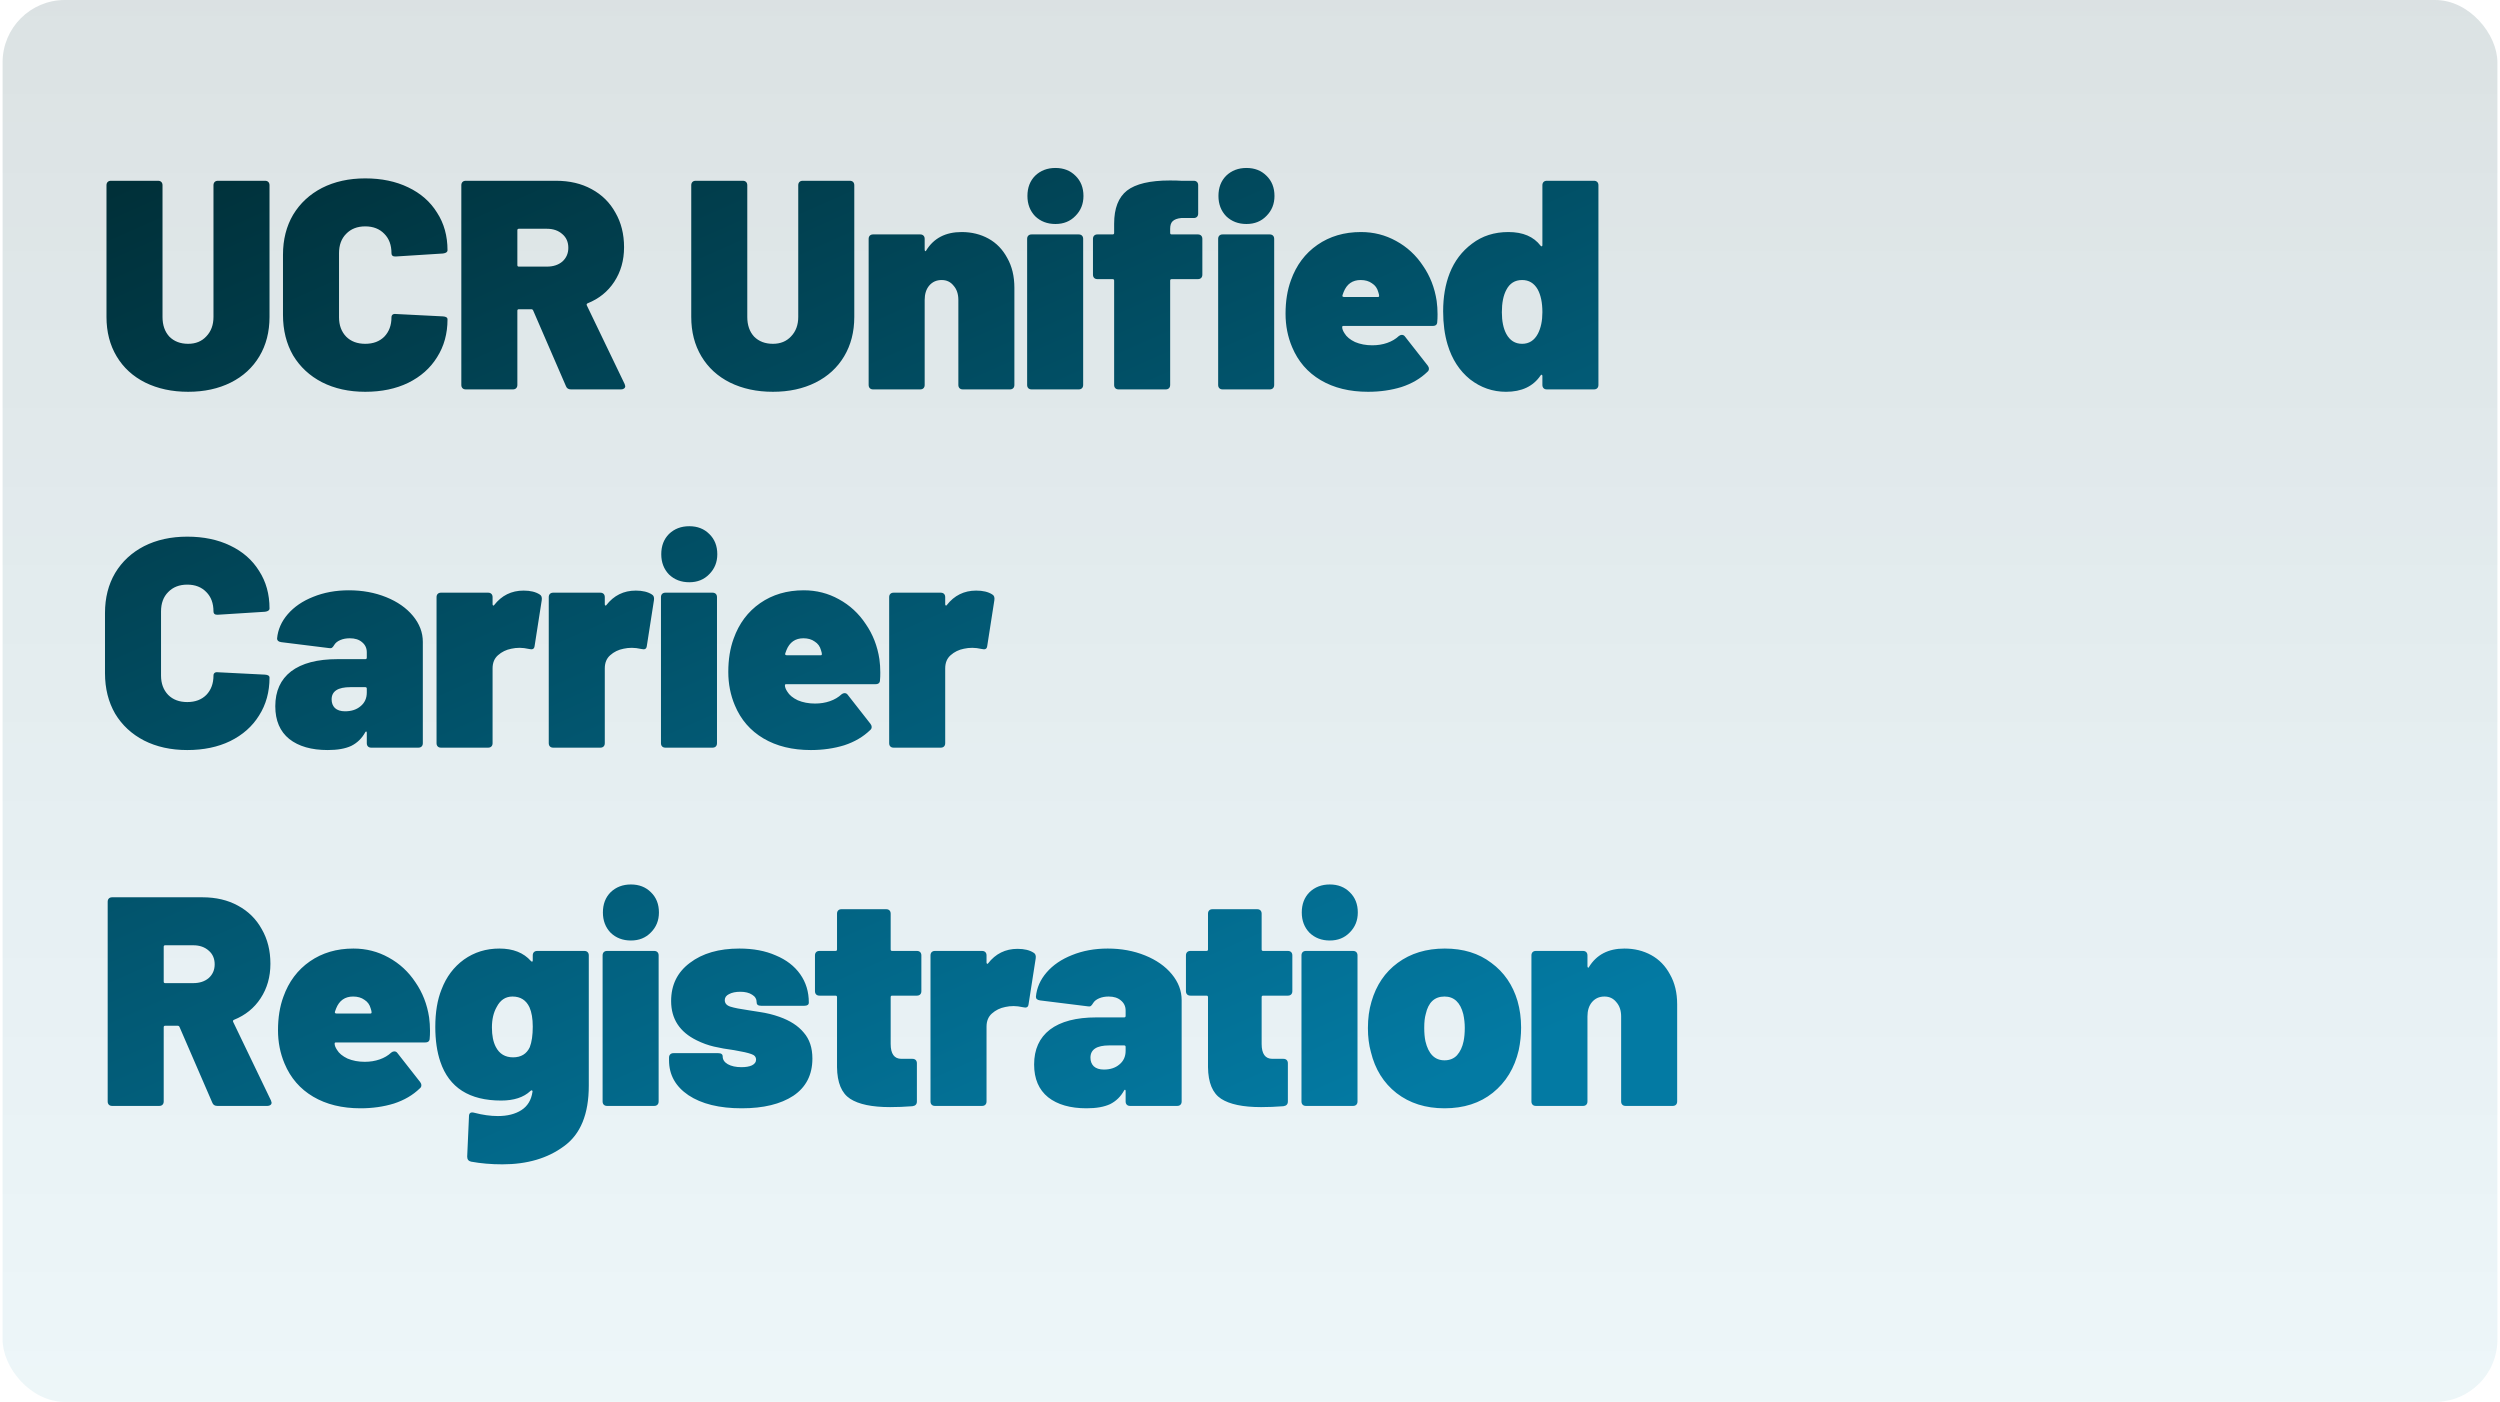 <svg width="321" height="180" viewBox="0 0 321 180" fill="none" xmlns="http://www.w3.org/2000/svg">
<rect x="0.333" width="320.333" height="180" rx="8" fill="url(#paint0_linear_489_6291)"/>
<path d="M24.158 50.306C22.092 50.306 20.255 49.911 18.648 49.12C17.066 48.329 15.841 47.206 14.974 45.752C14.106 44.298 13.673 42.614 13.673 40.701V23.786C13.673 23.607 13.724 23.467 13.826 23.365C13.928 23.263 14.068 23.212 14.247 23.212H20.293C20.472 23.212 20.612 23.263 20.714 23.365C20.816 23.467 20.867 23.607 20.867 23.786V40.701C20.867 41.747 21.161 42.589 21.747 43.226C22.36 43.839 23.163 44.145 24.158 44.145C25.128 44.145 25.906 43.826 26.493 43.188C27.105 42.55 27.411 41.721 27.411 40.701V23.786C27.411 23.607 27.462 23.467 27.564 23.365C27.666 23.263 27.807 23.212 27.985 23.212H34.032C34.21 23.212 34.351 23.263 34.453 23.365C34.555 23.467 34.606 23.607 34.606 23.786V40.701C34.606 42.614 34.172 44.298 33.305 45.752C32.437 47.206 31.213 48.329 29.631 49.12C28.049 49.911 26.225 50.306 24.158 50.306ZM46.897 50.306C44.805 50.306 42.956 49.898 41.348 49.081C39.767 48.265 38.529 47.117 37.636 45.637C36.769 44.132 36.335 42.397 36.335 40.433V32.702C36.335 30.763 36.769 29.054 37.636 27.574C38.529 26.095 39.767 24.947 41.348 24.13C42.956 23.314 44.805 22.905 46.897 22.905C48.989 22.905 50.826 23.288 52.408 24.053C54.016 24.819 55.253 25.903 56.12 27.306C57.013 28.684 57.46 30.291 57.46 32.128C57.46 32.358 57.268 32.498 56.886 32.549L50.839 32.932H50.724C50.418 32.932 50.265 32.792 50.265 32.511C50.265 31.465 49.959 30.636 49.347 30.023C48.734 29.386 47.918 29.067 46.897 29.067C45.877 29.067 45.06 29.386 44.448 30.023C43.836 30.636 43.53 31.465 43.53 32.511V40.739C43.53 41.759 43.836 42.589 44.448 43.226C45.06 43.839 45.877 44.145 46.897 44.145C47.918 44.145 48.734 43.839 49.347 43.226C49.959 42.589 50.265 41.759 50.265 40.739C50.265 40.586 50.316 40.471 50.418 40.394C50.52 40.318 50.661 40.292 50.839 40.318L56.886 40.624C57.268 40.65 57.46 40.777 57.46 41.007C57.46 42.844 57.013 44.464 56.12 45.867C55.253 47.27 54.016 48.367 52.408 49.158C50.826 49.923 48.989 50.306 46.897 50.306ZM73.317 50C72.986 50 72.769 49.86 72.667 49.579L68.457 39.859C68.406 39.757 68.33 39.706 68.228 39.706H66.62C66.493 39.706 66.429 39.769 66.429 39.897V49.426C66.429 49.605 66.378 49.745 66.276 49.847C66.174 49.949 66.034 50 65.855 50H59.809C59.63 50 59.49 49.949 59.388 49.847C59.285 49.745 59.234 49.605 59.234 49.426V23.786C59.234 23.607 59.285 23.467 59.388 23.365C59.49 23.263 59.63 23.212 59.809 23.212H71.404C73.139 23.212 74.657 23.569 75.958 24.283C77.285 24.997 78.305 26.005 79.02 27.306C79.76 28.582 80.129 30.062 80.129 31.746C80.129 33.429 79.708 34.909 78.867 36.185C78.05 37.435 76.915 38.353 75.461 38.94C75.333 38.991 75.295 39.081 75.346 39.208L80.206 49.311C80.257 49.464 80.282 49.553 80.282 49.579C80.282 49.707 80.231 49.809 80.129 49.885C80.027 49.962 79.9 50 79.747 50H73.317ZM66.62 29.373C66.493 29.373 66.429 29.437 66.429 29.564V34.042C66.429 34.169 66.493 34.233 66.62 34.233H70.218C71.034 34.233 71.697 34.016 72.208 33.583C72.718 33.123 72.973 32.536 72.973 31.822C72.973 31.082 72.718 30.495 72.208 30.062C71.697 29.603 71.034 29.373 70.218 29.373H66.62ZM99.242 50.306C97.176 50.306 95.339 49.911 93.731 49.12C92.15 48.329 90.925 47.206 90.058 45.752C89.19 44.298 88.756 42.614 88.756 40.701V23.786C88.756 23.607 88.807 23.467 88.909 23.365C89.011 23.263 89.152 23.212 89.33 23.212H95.377C95.555 23.212 95.696 23.263 95.798 23.365C95.9 23.467 95.951 23.607 95.951 23.786V40.701C95.951 41.747 96.244 42.589 96.831 43.226C97.444 43.839 98.247 44.145 99.242 44.145C100.212 44.145 100.99 43.826 101.577 43.188C102.189 42.55 102.495 41.721 102.495 40.701V23.786C102.495 23.607 102.546 23.467 102.648 23.365C102.75 23.263 102.89 23.212 103.069 23.212H109.116C109.294 23.212 109.434 23.263 109.537 23.365C109.639 23.467 109.69 23.607 109.69 23.786V40.701C109.69 42.614 109.256 44.298 108.388 45.752C107.521 47.206 106.296 48.329 104.715 49.12C103.133 49.911 101.309 50.306 99.242 50.306ZM123.474 29.794C124.749 29.794 125.897 30.075 126.918 30.636C127.938 31.197 128.742 32.026 129.329 33.123C129.941 34.195 130.247 35.471 130.247 36.95V49.426C130.247 49.605 130.196 49.745 130.094 49.847C129.992 49.949 129.852 50 129.673 50H123.627C123.448 50 123.308 49.949 123.206 49.847C123.104 49.745 123.053 49.605 123.053 49.426V38.519C123.053 37.754 122.849 37.142 122.44 36.682C122.058 36.198 121.547 35.955 120.91 35.955C120.246 35.955 119.711 36.198 119.302 36.682C118.92 37.142 118.728 37.754 118.728 38.519V49.426C118.728 49.605 118.677 49.745 118.575 49.847C118.473 49.949 118.333 50 118.154 50H112.108C111.929 50 111.789 49.949 111.687 49.847C111.585 49.745 111.534 49.605 111.534 49.426V30.674C111.534 30.495 111.585 30.355 111.687 30.253C111.789 30.151 111.929 30.1 112.108 30.1H118.154C118.333 30.1 118.473 30.151 118.575 30.253C118.677 30.355 118.728 30.495 118.728 30.674V32.052C118.728 32.154 118.754 32.218 118.805 32.243C118.856 32.269 118.894 32.243 118.92 32.167C119.889 30.585 121.407 29.794 123.474 29.794ZM135.519 28.761C134.473 28.761 133.606 28.429 132.917 27.766C132.254 27.077 131.922 26.209 131.922 25.163C131.922 24.092 132.254 23.224 132.917 22.561C133.606 21.898 134.473 21.566 135.519 21.566C136.565 21.566 137.42 21.898 138.083 22.561C138.772 23.224 139.116 24.092 139.116 25.163C139.116 26.184 138.772 27.038 138.083 27.727C137.42 28.416 136.565 28.761 135.519 28.761ZM132.458 50C132.279 50 132.139 49.949 132.037 49.847C131.935 49.745 131.884 49.605 131.884 49.426V30.674C131.884 30.495 131.935 30.355 132.037 30.253C132.139 30.151 132.279 30.1 132.458 30.1H138.504C138.683 30.1 138.823 30.151 138.925 30.253C139.027 30.355 139.078 30.495 139.078 30.674V49.426C139.078 49.605 139.027 49.745 138.925 49.847C138.823 49.949 138.683 50 138.504 50H132.458ZM153.808 30.1C153.987 30.1 154.127 30.151 154.229 30.253C154.331 30.355 154.382 30.495 154.382 30.674V35.266C154.382 35.445 154.331 35.585 154.229 35.687C154.127 35.789 153.987 35.84 153.808 35.84H150.441C150.313 35.84 150.249 35.904 150.249 36.032V49.426C150.249 49.605 150.198 49.745 150.096 49.847C149.994 49.949 149.854 50 149.675 50H143.629C143.45 50 143.31 49.949 143.208 49.847C143.106 49.745 143.055 49.605 143.055 49.426V36.032C143.055 35.904 142.991 35.84 142.863 35.84H140.912C140.733 35.84 140.593 35.789 140.491 35.687C140.389 35.585 140.337 35.445 140.337 35.266V30.674C140.337 30.495 140.389 30.355 140.491 30.253C140.593 30.151 140.733 30.1 140.912 30.1H142.863C142.991 30.1 143.055 30.036 143.055 29.909V28.722C143.055 26.758 143.603 25.342 144.7 24.474C145.823 23.607 147.66 23.173 150.211 23.173C150.849 23.173 151.333 23.186 151.665 23.212H153.272C153.451 23.212 153.591 23.263 153.693 23.365C153.795 23.467 153.846 23.607 153.846 23.786V27.421C153.846 27.6 153.795 27.74 153.693 27.842C153.591 27.944 153.451 27.995 153.272 27.995H151.665C151.155 28.046 150.785 28.187 150.555 28.416C150.351 28.62 150.249 28.939 150.249 29.373V29.909C150.249 30.036 150.313 30.1 150.441 30.1H153.808ZM160.046 28.761C159 28.761 158.133 28.429 157.444 27.766C156.78 27.077 156.449 26.209 156.449 25.163C156.449 24.092 156.78 23.224 157.444 22.561C158.133 21.898 159 21.566 160.046 21.566C161.092 21.566 161.947 21.898 162.61 22.561C163.299 23.224 163.643 24.092 163.643 25.163C163.643 26.184 163.299 27.038 162.61 27.727C161.947 28.416 161.092 28.761 160.046 28.761ZM156.985 50C156.806 50 156.666 49.949 156.564 49.847C156.462 49.745 156.411 49.605 156.411 49.426V30.674C156.411 30.495 156.462 30.355 156.564 30.253C156.666 30.151 156.806 30.1 156.985 30.1H163.031C163.21 30.1 163.35 30.151 163.452 30.253C163.554 30.355 163.605 30.495 163.605 30.674V49.426C163.605 49.605 163.554 49.745 163.452 49.847C163.35 49.949 163.21 50 163.031 50H156.985ZM184.467 38.634C184.543 39.195 184.582 39.769 184.582 40.356C184.582 40.764 184.569 41.083 184.543 41.313C184.543 41.67 184.352 41.849 183.969 41.849H172.489C172.387 41.849 172.336 41.9 172.336 42.002C172.336 42.231 172.438 42.499 172.642 42.805C172.897 43.239 173.343 43.609 173.981 43.915C174.644 44.196 175.384 44.336 176.201 44.336C176.89 44.336 177.527 44.234 178.114 44.03C178.701 43.826 179.198 43.532 179.607 43.15C179.734 43.048 179.862 42.997 179.989 42.997C180.168 42.997 180.308 43.073 180.41 43.226L183.319 46.938C183.421 47.066 183.472 47.206 183.472 47.359C183.472 47.513 183.408 47.64 183.281 47.742C182.388 48.61 181.278 49.26 179.951 49.694C178.624 50.102 177.196 50.306 175.665 50.306C173.292 50.306 171.264 49.809 169.58 48.814C167.896 47.819 166.672 46.403 165.906 44.566C165.345 43.239 165.064 41.81 165.064 40.28C165.064 38.672 165.294 37.244 165.753 35.993C166.442 34.054 167.577 32.536 169.159 31.439C170.741 30.342 172.603 29.794 174.747 29.794C176.379 29.794 177.885 30.177 179.262 30.942C180.665 31.707 181.814 32.766 182.706 34.118C183.625 35.445 184.212 36.95 184.467 38.634ZM174.708 35.955C173.662 35.955 172.935 36.465 172.527 37.486L172.374 37.907C172.348 37.983 172.361 38.047 172.412 38.098C172.463 38.124 172.514 38.137 172.565 38.137H176.928C177.03 38.137 177.081 38.086 177.081 37.983C177.081 37.881 177.043 37.716 176.966 37.486C176.839 37.001 176.571 36.631 176.162 36.376C175.78 36.096 175.295 35.955 174.708 35.955ZM198.043 23.786C198.043 23.607 198.094 23.467 198.196 23.365C198.298 23.263 198.439 23.212 198.617 23.212H204.664C204.842 23.212 204.983 23.263 205.085 23.365C205.187 23.467 205.238 23.607 205.238 23.786V49.426C205.238 49.605 205.187 49.745 205.085 49.847C204.983 49.949 204.842 50 204.664 50H198.617C198.439 50 198.298 49.949 198.196 49.847C198.094 49.745 198.043 49.605 198.043 49.426V48.278C198.043 48.201 198.018 48.15 197.967 48.125C197.916 48.099 197.865 48.125 197.814 48.201C196.87 49.605 195.39 50.306 193.374 50.306C191.665 50.306 190.121 49.77 188.744 48.699C187.392 47.602 186.435 46.122 185.874 44.26C185.491 42.984 185.3 41.555 185.3 39.974C185.3 38.137 185.58 36.504 186.141 35.075C186.754 33.519 187.71 32.256 189.012 31.286C190.313 30.291 191.869 29.794 193.68 29.794C195.543 29.794 196.921 30.381 197.814 31.554C197.865 31.605 197.916 31.631 197.967 31.631C198.018 31.605 198.043 31.554 198.043 31.478V23.786ZM197.469 42.844C197.852 42.104 198.043 41.185 198.043 40.088C198.043 38.864 197.839 37.881 197.431 37.142C196.972 36.351 196.308 35.955 195.441 35.955C194.522 35.955 193.846 36.376 193.413 37.218C193.03 37.932 192.839 38.889 192.839 40.088C192.839 41.236 193.03 42.168 193.413 42.882C193.872 43.724 194.548 44.145 195.441 44.145C196.334 44.145 197.01 43.711 197.469 42.844ZM24.044 96.306C21.952 96.306 20.102 95.898 18.495 95.082C16.913 94.265 15.675 93.117 14.783 91.637C13.915 90.132 13.481 88.397 13.481 86.433V78.702C13.481 76.763 13.915 75.054 14.783 73.574C15.675 72.095 16.913 70.947 18.495 70.13C20.102 69.314 21.952 68.906 24.044 68.906C26.136 68.906 27.973 69.288 29.554 70.053C31.162 70.819 32.399 71.903 33.267 73.306C34.159 74.684 34.606 76.291 34.606 78.128C34.606 78.358 34.414 78.498 34.032 78.549L27.985 78.932H27.87C27.564 78.932 27.411 78.792 27.411 78.511C27.411 77.465 27.105 76.636 26.493 76.023C25.881 75.386 25.064 75.067 24.044 75.067C23.023 75.067 22.207 75.386 21.594 76.023C20.982 76.636 20.676 77.465 20.676 78.511V86.739C20.676 87.759 20.982 88.588 21.594 89.226C22.207 89.839 23.023 90.145 24.044 90.145C25.064 90.145 25.881 89.839 26.493 89.226C27.105 88.588 27.411 87.759 27.411 86.739C27.411 86.586 27.462 86.471 27.564 86.394C27.666 86.318 27.807 86.292 27.985 86.318L34.032 86.624C34.414 86.65 34.606 86.777 34.606 87.007C34.606 88.844 34.159 90.464 33.267 91.867C32.399 93.27 31.162 94.367 29.554 95.158C27.973 95.924 26.136 96.306 24.044 96.306ZM44.8 75.794C46.535 75.794 48.129 76.087 49.584 76.674C51.038 77.261 52.186 78.064 53.028 79.085C53.87 80.106 54.291 81.215 54.291 82.415V95.426C54.291 95.605 54.239 95.745 54.138 95.847C54.035 95.949 53.895 96 53.717 96H47.67C47.491 96 47.351 95.949 47.249 95.847C47.147 95.745 47.096 95.605 47.096 95.426V94.087C47.096 93.984 47.071 93.933 47.019 93.933C46.994 93.908 46.956 93.933 46.905 94.01C46.471 94.801 45.871 95.388 45.106 95.77C44.341 96.128 43.333 96.306 42.083 96.306C39.991 96.306 38.345 95.834 37.146 94.89C35.947 93.921 35.347 92.517 35.347 90.681C35.347 88.742 36.023 87.249 37.376 86.203C38.753 85.157 40.743 84.634 43.346 84.634H46.905C47.032 84.634 47.096 84.57 47.096 84.443V83.754C47.096 83.218 46.892 82.784 46.484 82.453C46.101 82.121 45.578 81.955 44.915 81.955C44.455 81.955 44.047 82.032 43.69 82.185C43.333 82.338 43.078 82.542 42.925 82.797C42.823 82.976 42.721 83.103 42.618 83.18C42.542 83.231 42.427 83.244 42.274 83.218L36.113 82.453C35.756 82.402 35.577 82.249 35.577 81.993C35.679 80.845 36.138 79.799 36.955 78.855C37.771 77.912 38.855 77.172 40.208 76.636C41.585 76.075 43.116 75.794 44.8 75.794ZM44.302 91.331C45.119 91.331 45.782 91.114 46.292 90.681C46.828 90.247 47.096 89.66 47.096 88.92V88.423C47.096 88.295 47.032 88.231 46.905 88.231H44.991C43.384 88.231 42.58 88.754 42.58 89.8C42.58 90.26 42.721 90.63 43.001 90.91C43.307 91.191 43.741 91.331 44.302 91.331ZM67.227 75.832C68.094 75.832 68.783 75.998 69.294 76.33C69.523 76.457 69.612 76.7 69.561 77.057L68.643 82.95C68.618 83.154 68.541 83.282 68.413 83.333C68.311 83.384 68.158 83.384 67.954 83.333C67.495 83.231 67.087 83.18 66.73 83.18C66.347 83.18 65.99 83.218 65.658 83.295C64.995 83.422 64.421 83.703 63.936 84.137C63.477 84.545 63.247 85.106 63.247 85.82V95.426C63.247 95.605 63.196 95.745 63.094 95.847C62.992 95.949 62.852 96 62.673 96H56.627C56.448 96 56.308 95.949 56.206 95.847C56.103 95.745 56.052 95.605 56.052 95.426V76.674C56.052 76.496 56.103 76.355 56.206 76.253C56.308 76.151 56.448 76.1 56.627 76.1H62.673C62.852 76.1 62.992 76.151 63.094 76.253C63.196 76.355 63.247 76.496 63.247 76.674V77.593C63.247 77.669 63.273 77.72 63.324 77.746C63.375 77.771 63.413 77.758 63.438 77.707C64.408 76.457 65.671 75.832 67.227 75.832ZM81.635 75.832C82.502 75.832 83.191 75.998 83.701 76.33C83.931 76.457 84.02 76.7 83.969 77.057L83.051 82.95C83.025 83.154 82.949 83.282 82.821 83.333C82.719 83.384 82.566 83.384 82.362 83.333C81.903 83.231 81.494 83.18 81.137 83.18C80.755 83.18 80.397 83.218 80.066 83.295C79.402 83.422 78.828 83.703 78.344 84.137C77.884 84.545 77.655 85.106 77.655 85.82V95.426C77.655 95.605 77.604 95.745 77.502 95.847C77.4 95.949 77.259 96 77.081 96H71.034C70.856 96 70.715 95.949 70.613 95.847C70.511 95.745 70.46 95.605 70.46 95.426V76.674C70.46 76.496 70.511 76.355 70.613 76.253C70.715 76.151 70.856 76.1 71.034 76.1H77.081C77.259 76.1 77.4 76.151 77.502 76.253C77.604 76.355 77.655 76.496 77.655 76.674V77.593C77.655 77.669 77.68 77.72 77.731 77.746C77.782 77.771 77.821 77.758 77.846 77.707C78.816 76.457 80.079 75.832 81.635 75.832ZM88.504 74.761C87.457 74.761 86.59 74.429 85.901 73.766C85.238 73.077 84.906 72.209 84.906 71.163C84.906 70.092 85.238 69.224 85.901 68.561C86.59 67.898 87.457 67.566 88.504 67.566C89.549 67.566 90.404 67.898 91.067 68.561C91.756 69.224 92.101 70.092 92.101 71.163C92.101 72.184 91.756 73.038 91.067 73.727C90.404 74.416 89.549 74.761 88.504 74.761ZM85.442 96C85.263 96 85.123 95.949 85.021 95.847C84.919 95.745 84.868 95.605 84.868 95.426V76.674C84.868 76.496 84.919 76.355 85.021 76.253C85.123 76.151 85.263 76.1 85.442 76.1H91.489C91.667 76.1 91.807 76.151 91.909 76.253C92.011 76.355 92.062 76.496 92.062 76.674V95.426C92.062 95.605 92.011 95.745 91.909 95.847C91.807 95.949 91.667 96 91.489 96H85.442ZM112.916 84.634C112.992 85.195 113.03 85.769 113.03 86.356C113.03 86.764 113.018 87.083 112.992 87.313C112.992 87.67 112.801 87.849 112.418 87.849H100.937C100.835 87.849 100.784 87.9 100.784 88.002C100.784 88.231 100.886 88.499 101.09 88.805C101.346 89.239 101.792 89.609 102.43 89.915C103.093 90.196 103.833 90.336 104.649 90.336C105.338 90.336 105.976 90.234 106.563 90.03C107.15 89.826 107.647 89.532 108.055 89.15C108.183 89.048 108.311 88.997 108.438 88.997C108.617 88.997 108.757 89.073 108.859 89.226L111.767 92.939C111.87 93.066 111.921 93.206 111.921 93.359C111.921 93.513 111.857 93.64 111.729 93.742C110.836 94.61 109.726 95.26 108.4 95.694C107.073 96.102 105.644 96.306 104.114 96.306C101.741 96.306 99.713 95.809 98.029 94.814C96.345 93.819 95.12 92.403 94.355 90.566C93.794 89.239 93.513 87.81 93.513 86.28C93.513 84.672 93.743 83.244 94.202 81.993C94.891 80.055 96.026 78.537 97.608 77.439C99.19 76.342 101.052 75.794 103.195 75.794C104.828 75.794 106.333 76.177 107.711 76.942C109.114 77.707 110.262 78.766 111.155 80.118C112.074 81.445 112.66 82.95 112.916 84.634ZM103.157 81.955C102.111 81.955 101.384 82.466 100.976 83.486L100.823 83.907C100.797 83.984 100.81 84.047 100.861 84.098C100.912 84.124 100.963 84.137 101.014 84.137H105.377C105.479 84.137 105.53 84.085 105.53 83.984C105.53 83.881 105.491 83.716 105.415 83.486C105.287 83.001 105.019 82.631 104.611 82.376C104.228 82.096 103.744 81.955 103.157 81.955ZM125.344 75.832C126.211 75.832 126.9 75.998 127.41 76.33C127.64 76.457 127.729 76.7 127.678 77.057L126.76 82.95C126.734 83.154 126.658 83.282 126.53 83.333C126.428 83.384 126.275 83.384 126.071 83.333C125.612 83.231 125.203 83.18 124.846 83.18C124.464 83.18 124.106 83.218 123.775 83.295C123.111 83.422 122.537 83.703 122.053 84.137C121.593 84.545 121.364 85.106 121.364 85.82V95.426C121.364 95.605 121.313 95.745 121.211 95.847C121.109 95.949 120.968 96 120.79 96H114.743C114.565 96 114.424 95.949 114.322 95.847C114.22 95.745 114.169 95.605 114.169 95.426V76.674C114.169 76.496 114.22 76.355 114.322 76.253C114.424 76.151 114.565 76.1 114.743 76.1H120.79C120.968 76.1 121.109 76.151 121.211 76.253C121.313 76.355 121.364 76.496 121.364 76.674V77.593C121.364 77.669 121.389 77.72 121.44 77.746C121.491 77.771 121.53 77.758 121.555 77.707C122.525 76.457 123.787 75.832 125.344 75.832ZM27.909 142C27.577 142 27.36 141.86 27.258 141.579L23.049 131.859C22.998 131.757 22.921 131.706 22.819 131.706H21.212C21.084 131.706 21.02 131.769 21.02 131.897V141.426C21.02 141.605 20.969 141.745 20.867 141.847C20.765 141.949 20.625 142 20.446 142H14.4C14.221 142 14.081 141.949 13.979 141.847C13.877 141.745 13.826 141.605 13.826 141.426V115.786C13.826 115.607 13.877 115.467 13.979 115.365C14.081 115.263 14.221 115.212 14.4 115.212H25.995C27.73 115.212 29.248 115.569 30.549 116.283C31.876 116.998 32.897 118.005 33.611 119.306C34.351 120.582 34.721 122.062 34.721 123.746C34.721 125.429 34.3 126.909 33.458 128.185C32.641 129.435 31.506 130.353 30.052 130.94C29.924 130.991 29.886 131.081 29.937 131.208L34.797 141.311C34.848 141.464 34.874 141.554 34.874 141.579C34.874 141.707 34.823 141.809 34.721 141.885C34.619 141.962 34.491 142 34.338 142H27.909ZM21.212 121.373C21.084 121.373 21.02 121.437 21.02 121.564V126.042C21.02 126.169 21.084 126.233 21.212 126.233H24.809C25.625 126.233 26.289 126.016 26.799 125.583C27.309 125.123 27.564 124.537 27.564 123.822C27.564 123.082 27.309 122.496 26.799 122.062C26.289 121.603 25.625 121.373 24.809 121.373H21.212ZM55.098 130.634C55.174 131.195 55.213 131.769 55.213 132.356C55.213 132.764 55.2 133.083 55.174 133.313C55.174 133.67 54.983 133.849 54.6 133.849H43.12C43.017 133.849 42.967 133.9 42.967 134.002C42.967 134.231 43.069 134.499 43.273 134.805C43.528 135.239 43.974 135.609 44.612 135.915C45.275 136.196 46.015 136.336 46.832 136.336C47.52 136.336 48.158 136.234 48.745 136.03C49.332 135.826 49.829 135.533 50.238 135.15C50.365 135.048 50.493 134.997 50.62 134.997C50.799 134.997 50.939 135.073 51.041 135.226L53.95 138.938C54.052 139.066 54.103 139.206 54.103 139.359C54.103 139.513 54.039 139.64 53.911 139.742C53.019 140.61 51.909 141.26 50.582 141.694C49.255 142.102 47.827 142.306 46.296 142.306C43.923 142.306 41.895 141.809 40.211 140.814C38.527 139.819 37.303 138.403 36.537 136.566C35.976 135.239 35.695 133.81 35.695 132.28C35.695 130.672 35.925 129.244 36.384 127.993C37.073 126.055 38.208 124.537 39.79 123.439C41.372 122.342 43.234 121.794 45.377 121.794C47.01 121.794 48.516 122.177 49.893 122.942C51.296 123.707 52.444 124.766 53.337 126.118C54.256 127.445 54.843 128.95 55.098 130.634ZM45.339 127.955C44.293 127.955 43.566 128.465 43.158 129.486L43.005 129.907C42.979 129.983 42.992 130.047 43.043 130.098C43.094 130.124 43.145 130.137 43.196 130.137H47.559C47.661 130.137 47.712 130.086 47.712 129.983C47.712 129.881 47.674 129.716 47.597 129.486C47.469 129.001 47.202 128.631 46.793 128.376C46.411 128.096 45.926 127.955 45.339 127.955ZM68.406 122.674C68.406 122.496 68.457 122.355 68.559 122.253C68.661 122.151 68.802 122.1 68.98 122.1H75.027C75.205 122.1 75.346 122.151 75.448 122.253C75.55 122.355 75.601 122.496 75.601 122.674V139.398C75.601 143.046 74.542 145.636 72.424 147.166C70.332 148.723 67.692 149.501 64.503 149.501C63.074 149.501 61.735 149.386 60.484 149.156C60.153 149.08 59.987 148.863 59.987 148.506L60.217 143.339C60.217 142.906 60.446 142.753 60.905 142.88C61.977 143.161 62.985 143.301 63.929 143.301C65.153 143.301 66.161 143.046 66.952 142.536C67.743 142.026 68.215 141.247 68.368 140.201C68.393 140.099 68.368 140.036 68.291 140.01C68.24 139.984 68.177 140.01 68.1 140.087C67.233 140.903 65.983 141.311 64.35 141.311C60.268 141.311 57.665 139.653 56.543 136.336C56.109 135.061 55.892 133.568 55.892 131.859C55.892 129.971 56.16 128.363 56.696 127.037C57.308 125.429 58.265 124.154 59.566 123.21C60.893 122.266 62.411 121.794 64.12 121.794C65.88 121.794 67.233 122.33 68.177 123.401C68.228 123.452 68.279 123.478 68.33 123.478C68.381 123.452 68.406 123.401 68.406 123.325V122.674ZM68.023 134.461C68.279 133.798 68.406 132.917 68.406 131.82C68.406 130.8 68.266 129.971 67.985 129.333C67.552 128.414 66.824 127.955 65.804 127.955C64.911 127.955 64.235 128.402 63.776 129.295C63.367 130.009 63.163 130.889 63.163 131.935C63.163 132.956 63.329 133.785 63.661 134.423C64.12 135.316 64.86 135.762 65.88 135.762C66.901 135.762 67.615 135.328 68.023 134.461ZM81.01 120.761C79.964 120.761 79.096 120.429 78.407 119.766C77.744 119.077 77.412 118.209 77.412 117.163C77.412 116.092 77.744 115.224 78.407 114.561C79.096 113.898 79.964 113.566 81.01 113.566C82.056 113.566 82.91 113.898 83.574 114.561C84.263 115.224 84.607 116.092 84.607 117.163C84.607 118.184 84.263 119.039 83.574 119.727C82.91 120.416 82.056 120.761 81.01 120.761ZM77.948 142C77.769 142 77.629 141.949 77.527 141.847C77.425 141.745 77.374 141.605 77.374 141.426V122.674C77.374 122.496 77.425 122.355 77.527 122.253C77.629 122.151 77.769 122.1 77.948 122.1H83.995C84.173 122.1 84.314 122.151 84.415 122.253C84.518 122.355 84.569 122.496 84.569 122.674V141.426C84.569 141.605 84.518 141.745 84.415 141.847C84.314 141.949 84.173 142 83.995 142H77.948ZM95.242 142.306C92.359 142.306 90.076 141.745 88.392 140.622C86.734 139.5 85.904 138.007 85.904 136.145V135.8C85.904 135.622 85.956 135.481 86.058 135.379C86.16 135.277 86.3 135.226 86.478 135.226H92.219C92.602 135.226 92.793 135.367 92.793 135.647C92.793 136.056 93.01 136.387 93.444 136.642C93.903 136.897 94.49 137.025 95.204 137.025C95.765 137.025 96.212 136.948 96.543 136.795C96.9 136.617 97.079 136.374 97.079 136.068C97.079 135.711 96.875 135.469 96.467 135.341C96.058 135.188 95.331 135.022 94.285 134.844C93.316 134.716 92.448 134.563 91.683 134.384C90.918 134.206 90.178 133.938 89.463 133.581C87.269 132.509 86.172 130.825 86.172 128.529C86.172 126.463 86.976 124.83 88.583 123.631C90.191 122.406 92.308 121.794 94.936 121.794C96.722 121.794 98.278 122.087 99.605 122.674C100.957 123.235 102.003 124.039 102.743 125.085C103.483 126.131 103.853 127.343 103.853 128.721C103.853 129.001 103.661 129.142 103.279 129.142H97.73C97.347 129.142 97.156 129.001 97.156 128.721C97.156 128.287 96.964 127.955 96.582 127.726C96.199 127.47 95.689 127.343 95.051 127.343C94.464 127.343 93.979 127.445 93.597 127.649C93.239 127.828 93.061 128.083 93.061 128.414C93.061 128.823 93.303 129.103 93.788 129.256C94.273 129.409 95.051 129.563 96.122 129.716C96.25 129.741 96.735 129.818 97.576 129.945C98.444 130.073 99.273 130.277 100.064 130.558C101.442 131.042 102.488 131.718 103.202 132.586C103.942 133.428 104.312 134.538 104.312 135.915C104.312 138.007 103.495 139.602 101.863 140.699C100.23 141.77 98.023 142.306 95.242 142.306ZM118.304 127.266C118.304 127.445 118.253 127.585 118.151 127.687C118.049 127.789 117.909 127.84 117.73 127.84H114.554C114.426 127.84 114.362 127.904 114.362 128.032V134.04C114.362 135.316 114.822 135.953 115.74 135.953H117.156C117.335 135.953 117.475 136.005 117.577 136.107C117.679 136.209 117.73 136.349 117.73 136.528V141.426C117.73 141.783 117.539 141.987 117.156 142.038C116.161 142.115 115.204 142.153 114.286 142.153C111.964 142.153 110.255 141.796 109.158 141.082C108.061 140.367 107.499 139.015 107.474 137.025V128.032C107.474 127.904 107.41 127.84 107.283 127.84H105.216C105.037 127.84 104.897 127.789 104.795 127.687C104.693 127.585 104.642 127.445 104.642 127.266V122.674C104.642 122.496 104.693 122.355 104.795 122.253C104.897 122.151 105.037 122.1 105.216 122.1H107.283C107.41 122.1 107.474 122.036 107.474 121.909V117.316C107.474 117.138 107.525 116.998 107.627 116.895C107.729 116.793 107.869 116.742 108.048 116.742H113.788C113.967 116.742 114.107 116.793 114.209 116.895C114.311 116.998 114.362 117.138 114.362 117.316V121.909C114.362 122.036 114.426 122.1 114.554 122.1H117.73C117.909 122.1 118.049 122.151 118.151 122.253C118.253 122.355 118.304 122.496 118.304 122.674V127.266ZM130.651 121.832C131.518 121.832 132.207 121.998 132.717 122.33C132.947 122.457 133.036 122.7 132.985 123.057L132.067 128.95C132.041 129.154 131.965 129.282 131.837 129.333C131.735 129.384 131.582 129.384 131.378 129.333C130.918 129.231 130.51 129.18 130.153 129.18C129.77 129.18 129.413 129.218 129.082 129.295C128.418 129.422 127.844 129.703 127.359 130.137C126.9 130.545 126.671 131.106 126.671 131.82V141.426C126.671 141.605 126.62 141.745 126.518 141.847C126.415 141.949 126.275 142 126.097 142H120.05C119.871 142 119.731 141.949 119.629 141.847C119.527 141.745 119.476 141.605 119.476 141.426V122.674C119.476 122.496 119.527 122.355 119.629 122.253C119.731 122.151 119.871 122.1 120.05 122.1H126.097C126.275 122.1 126.415 122.151 126.518 122.253C126.62 122.355 126.671 122.496 126.671 122.674V123.593C126.671 123.669 126.696 123.72 126.747 123.746C126.798 123.771 126.836 123.758 126.862 123.707C127.831 122.457 129.094 121.832 130.651 121.832ZM142.234 121.794C143.968 121.794 145.563 122.087 147.017 122.674C148.471 123.261 149.62 124.065 150.461 125.085C151.303 126.106 151.724 127.215 151.724 128.414V141.426C151.724 141.605 151.673 141.745 151.571 141.847C151.469 141.949 151.329 142 151.15 142H145.104C144.925 142 144.785 141.949 144.683 141.847C144.581 141.745 144.53 141.605 144.53 141.426V140.087C144.53 139.984 144.504 139.933 144.453 139.933C144.428 139.908 144.389 139.933 144.338 140.01C143.905 140.801 143.305 141.388 142.54 141.77C141.774 142.128 140.767 142.306 139.516 142.306C137.424 142.306 135.779 141.834 134.58 140.89C133.381 139.921 132.781 138.518 132.781 136.681C132.781 134.742 133.457 133.249 134.809 132.203C136.187 131.157 138.177 130.634 140.779 130.634H144.338C144.466 130.634 144.53 130.57 144.53 130.443V129.754C144.53 129.218 144.326 128.784 143.917 128.453C143.535 128.121 143.012 127.955 142.348 127.955C141.889 127.955 141.481 128.032 141.124 128.185C140.767 128.338 140.511 128.542 140.358 128.797C140.256 128.976 140.154 129.103 140.052 129.18C139.976 129.231 139.861 129.244 139.708 129.218L133.547 128.453C133.189 128.402 133.011 128.249 133.011 127.993C133.113 126.845 133.572 125.799 134.388 124.855C135.205 123.911 136.289 123.172 137.641 122.636C139.019 122.075 140.55 121.794 142.234 121.794ZM141.736 137.331C142.553 137.331 143.216 137.114 143.726 136.681C144.262 136.247 144.53 135.66 144.53 134.92V134.423C144.53 134.295 144.466 134.231 144.338 134.231H142.425C140.818 134.231 140.014 134.754 140.014 135.8C140.014 136.26 140.154 136.63 140.435 136.91C140.741 137.191 141.175 137.331 141.736 137.331ZM165.937 127.266C165.937 127.445 165.886 127.585 165.784 127.687C165.682 127.789 165.542 127.84 165.363 127.84H162.187C162.059 127.84 161.995 127.904 161.995 128.032V134.04C161.995 135.316 162.455 135.953 163.373 135.953H164.789C164.968 135.953 165.108 136.005 165.21 136.107C165.312 136.209 165.363 136.349 165.363 136.528V141.426C165.363 141.783 165.172 141.987 164.789 142.038C163.794 142.115 162.837 142.153 161.919 142.153C159.597 142.153 157.888 141.796 156.791 141.082C155.694 140.367 155.132 139.015 155.107 137.025V128.032C155.107 127.904 155.043 127.84 154.916 127.84H152.849C152.671 127.84 152.53 127.789 152.428 127.687C152.326 127.585 152.275 127.445 152.275 127.266V122.674C152.275 122.496 152.326 122.355 152.428 122.253C152.53 122.151 152.671 122.1 152.849 122.1H154.916C155.043 122.1 155.107 122.036 155.107 121.909V117.316C155.107 117.138 155.158 116.998 155.26 116.895C155.362 116.793 155.502 116.742 155.681 116.742H161.421C161.6 116.742 161.74 116.793 161.842 116.895C161.944 116.998 161.995 117.138 161.995 117.316V121.909C161.995 122.036 162.059 122.1 162.187 122.1H165.363C165.542 122.1 165.682 122.151 165.784 122.253C165.886 122.355 165.937 122.496 165.937 122.674V127.266ZM170.745 120.761C169.699 120.761 168.831 120.429 168.142 119.766C167.479 119.077 167.147 118.209 167.147 117.163C167.147 116.092 167.479 115.224 168.142 114.561C168.831 113.898 169.699 113.566 170.745 113.566C171.791 113.566 172.645 113.898 173.309 114.561C173.998 115.224 174.342 116.092 174.342 117.163C174.342 118.184 173.998 119.039 173.309 119.727C172.645 120.416 171.791 120.761 170.745 120.761ZM167.683 142C167.505 142 167.364 141.949 167.262 141.847C167.16 141.745 167.109 141.605 167.109 141.426V122.674C167.109 122.496 167.16 122.355 167.262 122.253C167.364 122.151 167.505 122.1 167.683 122.1H173.73C173.908 122.1 174.049 122.151 174.151 122.253C174.253 122.355 174.304 122.496 174.304 122.674V141.426C174.304 141.605 174.253 141.745 174.151 141.847C174.049 141.949 173.908 142 173.73 142H167.683ZM185.475 142.306C183.051 142.306 180.997 141.656 179.313 140.354C177.655 139.053 176.558 137.293 176.022 135.073C175.767 134.155 175.64 133.134 175.64 132.012C175.64 130.762 175.793 129.626 176.099 128.606C176.711 126.488 177.834 124.83 179.466 123.631C181.125 122.406 183.14 121.794 185.513 121.794C187.886 121.794 189.876 122.406 191.483 123.631C193.116 124.83 194.238 126.463 194.851 128.529C195.157 129.601 195.31 130.736 195.31 131.935C195.31 132.905 195.208 133.874 195.004 134.844C194.468 137.14 193.358 138.964 191.674 140.316C190.016 141.643 187.949 142.306 185.475 142.306ZM185.475 136.145C186.138 136.145 186.674 135.928 187.082 135.494C187.49 135.035 187.771 134.435 187.924 133.696C188.026 133.211 188.077 132.637 188.077 131.973C188.077 131.387 188.013 130.8 187.886 130.213C187.503 128.708 186.699 127.955 185.475 127.955C184.199 127.955 183.395 128.708 183.064 130.213C182.936 130.647 182.872 131.234 182.872 131.973C182.872 132.637 182.923 133.211 183.025 133.696C183.408 135.328 184.225 136.145 185.475 136.145ZM208.575 121.794C209.85 121.794 210.998 122.075 212.019 122.636C213.039 123.197 213.843 124.026 214.43 125.123C215.042 126.195 215.348 127.47 215.348 128.95V141.426C215.348 141.605 215.297 141.745 215.195 141.847C215.093 141.949 214.953 142 214.774 142H208.728C208.549 142 208.409 141.949 208.307 141.847C208.205 141.745 208.154 141.605 208.154 141.426V130.519C208.154 129.754 207.95 129.142 207.541 128.682C207.159 128.198 206.648 127.955 206.011 127.955C205.347 127.955 204.811 128.198 204.403 128.682C204.021 129.142 203.829 129.754 203.829 130.519V141.426C203.829 141.605 203.778 141.745 203.676 141.847C203.574 141.949 203.434 142 203.255 142H197.209C197.03 142 196.89 141.949 196.788 141.847C196.686 141.745 196.635 141.605 196.635 141.426V122.674C196.635 122.496 196.686 122.355 196.788 122.253C196.89 122.151 197.03 122.1 197.209 122.1H203.255C203.434 122.1 203.574 122.151 203.676 122.253C203.778 122.355 203.829 122.496 203.829 122.674V124.052C203.829 124.154 203.855 124.218 203.906 124.243C203.957 124.269 203.995 124.243 204.021 124.167C204.99 122.585 206.508 121.794 208.575 121.794Z" fill="url(#paint1_linear_489_6291)"/>
<defs>
<linearGradient id="paint0_linear_489_6291" x1="160.5" y1="0" x2="160.5" y2="180" gradientUnits="userSpaceOnUse">
<stop stop-color="#002E36" stop-opacity="0.14"/>
<stop offset="1" stop-color="#037AA3" stop-opacity="0.07"/>
</linearGradient>
<linearGradient id="paint1_linear_489_6291" x1="30.333" y1="12" x2="103.048" y2="175.544" gradientUnits="userSpaceOnUse">
<stop stop-color="#002E36"/>
<stop offset="1" stop-color="#037AA3"/>
</linearGradient>
</defs>
</svg>
